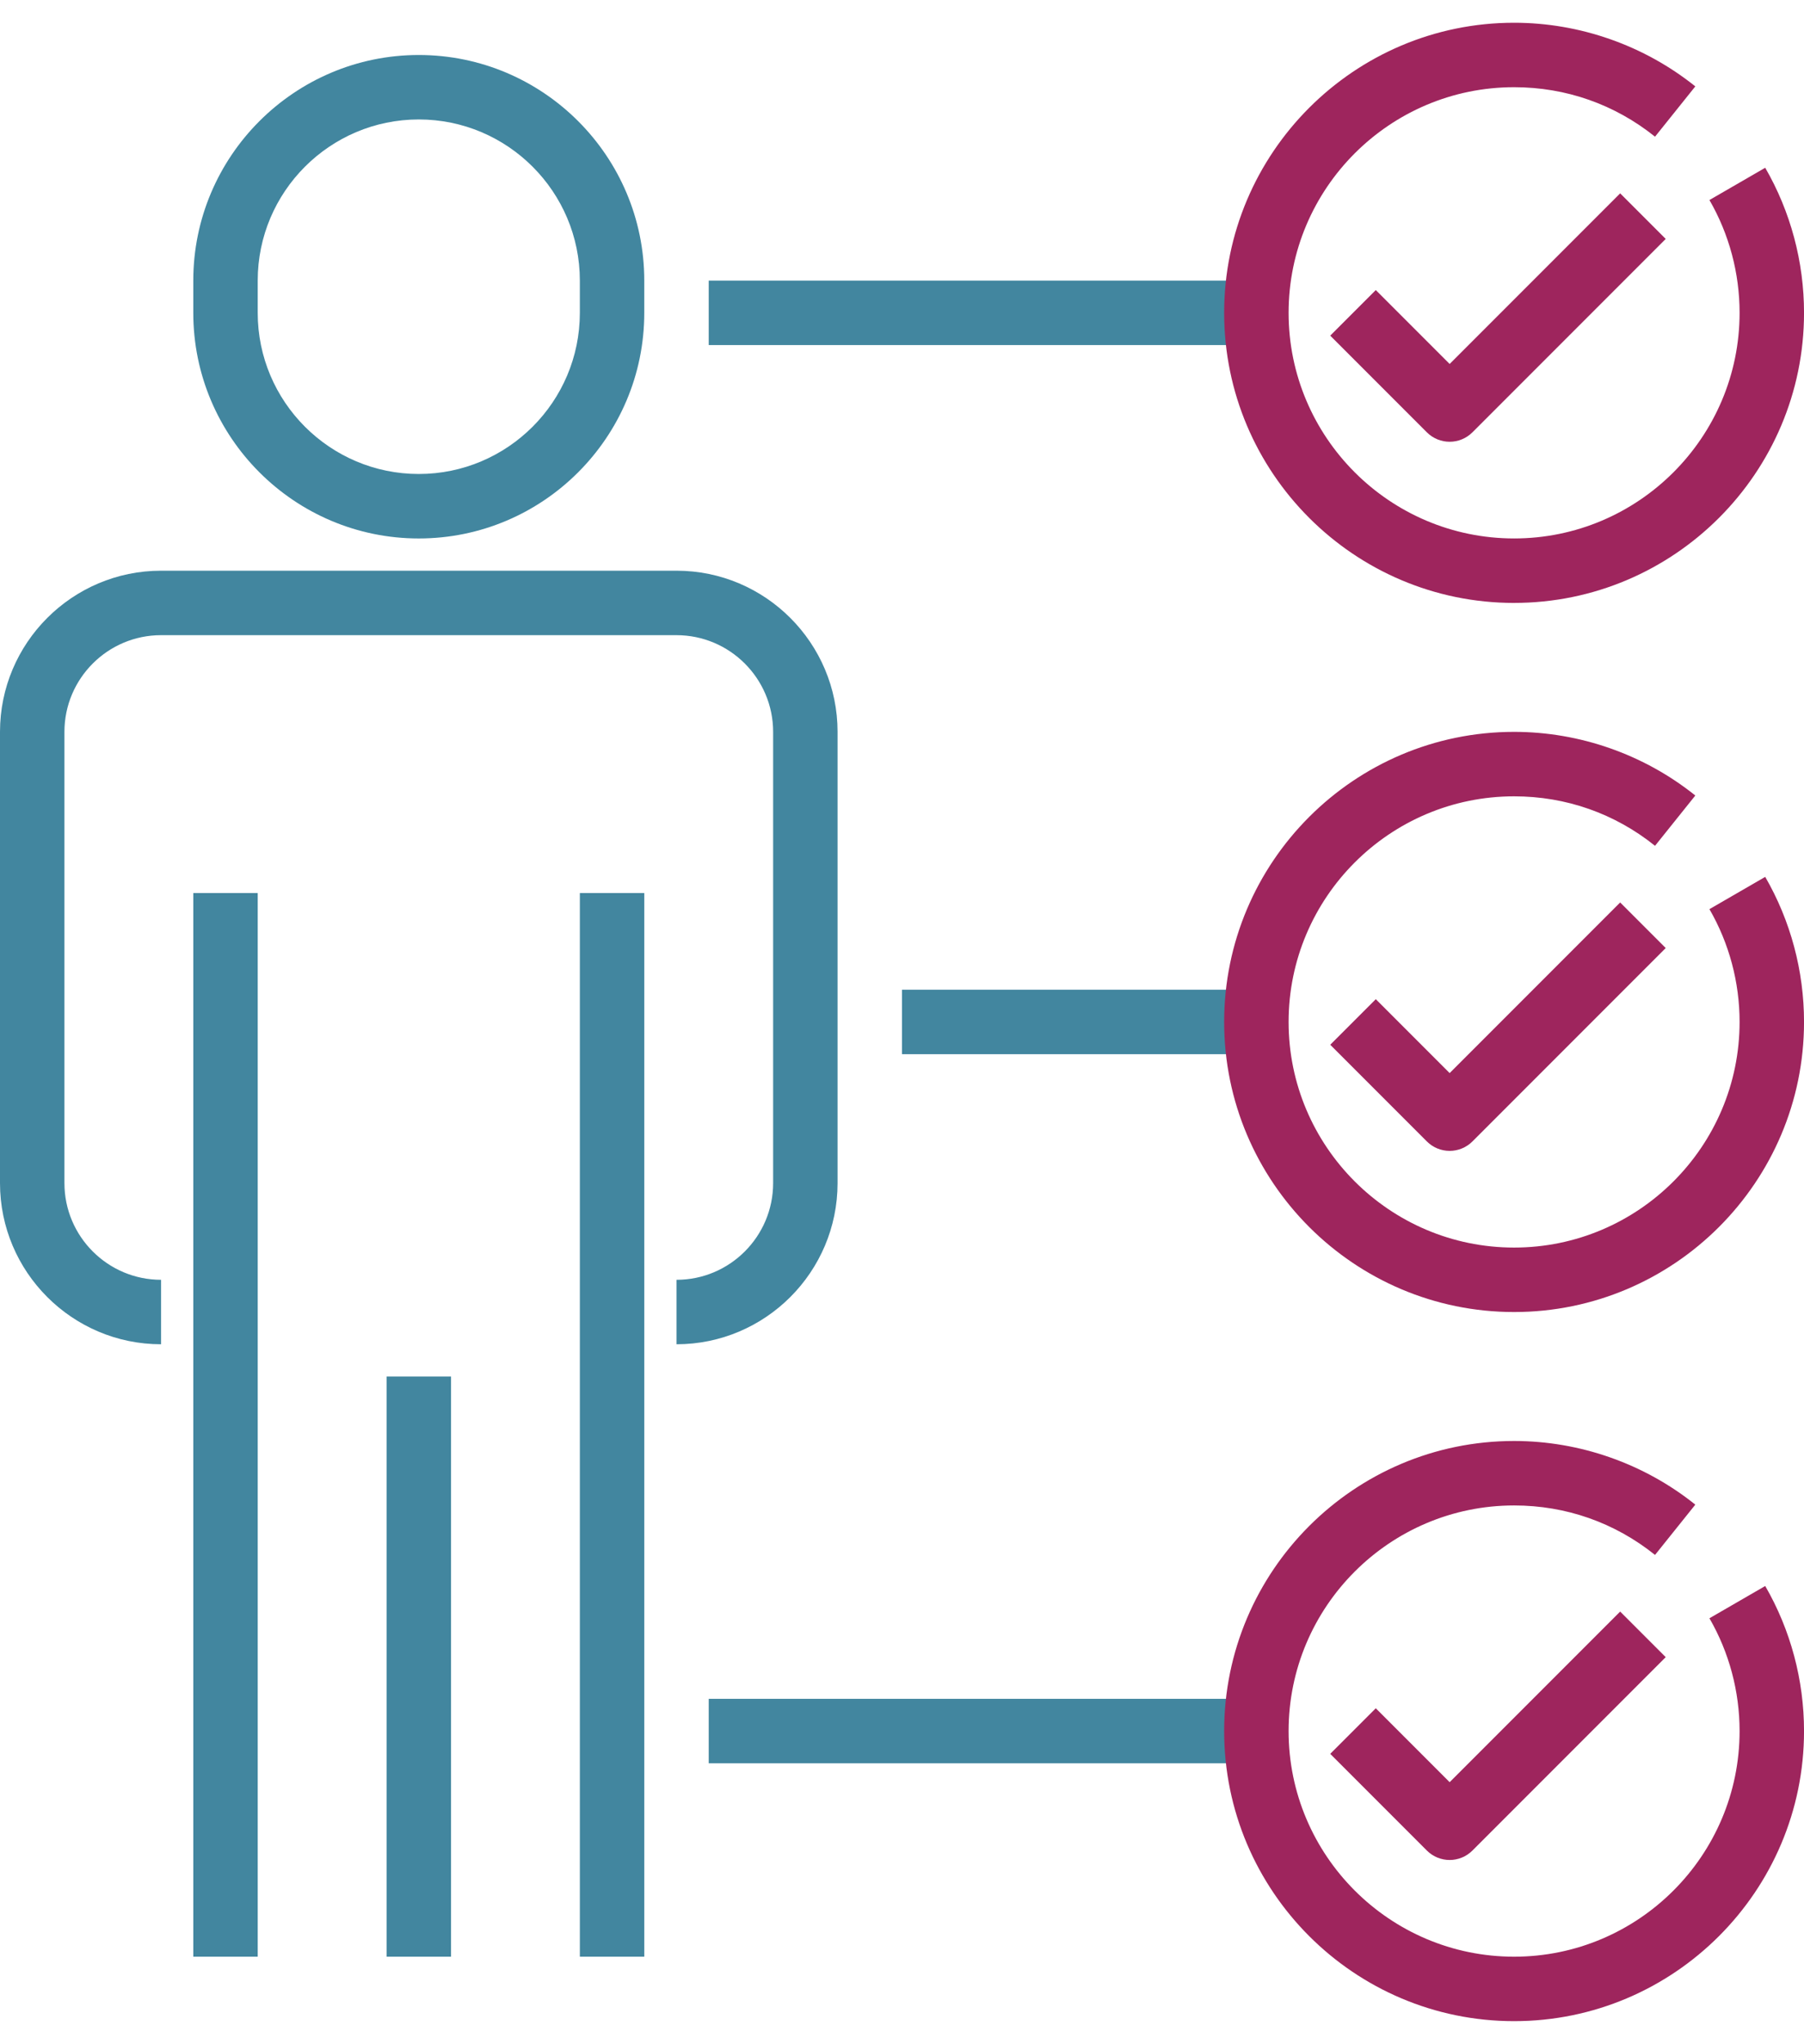 <?xml version="1.0" encoding="UTF-8"?>
<svg xmlns="http://www.w3.org/2000/svg" id="Layer_2" viewBox="0 0 1193.63 1351.44">
  <rect x="383.67" y="590.54" width="42.63" height="703.39" fill="#42869f"></rect>
  <rect x="255.78" y="910.26" width="42.63" height="383.67" fill="#42869f"></rect>
  <path d="m277.09,356.08c-82.27,0-149.2-66.93-149.2-149.2v-21.31c0-82.27,66.93-149.2,149.2-149.2s149.2,66.93,149.2,149.2v21.31c0,82.27-66.93,149.2-149.2,149.2Zm0-277.09c-58.76,0-106.57,47.81-106.57,106.57v21.31c0,58.76,47.81,106.57,106.57,106.57s106.57-47.81,106.57-106.57v-21.31c0-58.76-47.81-106.57-106.57-106.57Z" fill="#42869f"></path>
  <path d="m447.61,888.95v-42.63c35.26,0,63.94-28.68,63.94-63.94v-298.41c0-35.26-28.68-63.94-63.94-63.94H106.57c-35.26,0-63.94,28.68-63.94,63.94v298.41c0,35.26,28.68,63.94,63.94,63.94v42.63c-58.76,0-106.57-47.81-106.57-106.57v-298.41c0-58.76,47.81-106.57,106.57-106.57h341.04c58.76,0,106.57,47.81,106.57,106.57v298.41c0,58.76-47.81,106.57-106.57,106.57Z" fill="#42869f"></path>
  <rect x="127.89" y="590.54" width="42.63" height="703.39" fill="#42869f"></rect>
  <rect x="468.93" y="185.56" width="362.35" height="42.63" fill="#42869f"></rect>
  <rect x="596.82" y="654.48" width="234.46" height="42.63" fill="#42869f"></rect>
  <rect x="468.93" y="1123.41" width="362.35" height="42.63" fill="#42869f"></rect>
  <path d="m959.17,292.13c-5.45,0-10.91-2.08-15.07-6.24l-63.94-63.94,30.14-30.14,48.87,48.87,112.82-112.82,30.14,30.14-127.89,127.89c-4.16,4.16-9.62,6.24-15.07,6.24Z" fill="#9e255d"></path>
  <path d="m1001.8,398.71c-105.77,0-191.83-86.06-191.83-191.83S896.02,15.04,1001.8,15.04c43.47,0,86.06,14.95,119.92,42.09l-26.66,33.26c-26.7-21.41-58.95-32.72-93.25-32.72-82.27,0-149.2,66.93-149.2,149.2s66.93,149.2,149.2,149.2,149.2-66.93,149.2-149.2c0-26.23-6.9-52.03-19.95-74.59l36.91-21.34c16.8,29.04,25.68,62.21,25.68,95.93,0,105.77-86.06,191.83-191.83,191.83Z" fill="#9e255d"></path>
  <path d="m1001.8,867.63c-105.77,0-191.83-86.06-191.83-191.83s86.06-191.83,191.83-191.83c43.47,0,86.06,14.95,119.92,42.09l-26.66,33.26c-26.7-21.41-58.95-32.72-93.25-32.72-82.27,0-149.2,66.93-149.2,149.2s66.93,149.2,149.2,149.2,149.2-66.93,149.2-149.2c0-26.23-6.9-52.03-19.95-74.59l36.91-21.34c16.8,29.04,25.68,62.21,25.68,95.93,0,105.77-86.06,191.83-191.83,191.83Z" fill="#9e255d"></path>
  <path d="m1001.8,1336.56c-105.77,0-191.83-86.06-191.83-191.83s86.06-191.83,191.83-191.83c43.47,0,86.06,14.95,119.92,42.09l-26.66,33.26c-26.7-21.41-58.95-32.72-93.25-32.72-82.27,0-149.2,66.93-149.2,149.2s66.93,149.2,149.2,149.2,149.2-66.93,149.2-149.2c0-26.23-6.9-52.03-19.95-74.59l36.91-21.34c16.8,29.04,25.68,62.21,25.68,95.93,0,105.77-86.06,191.83-191.83,191.83Z" fill="#9e255d"></path>
  <path d="m959.17,761.06c-5.45,0-10.91-2.08-15.07-6.24l-63.94-63.94,30.14-30.14,48.87,48.87,112.82-112.82,30.14,30.14-127.89,127.89c-4.16,4.16-9.62,6.24-15.07,6.24Z" fill="#9e255d"></path>
  <path d="m959.17,1229.98c-5.45,0-10.91-2.08-15.07-6.24l-63.94-63.94,30.14-30.14,48.87,48.87,112.82-112.82,30.14,30.14-127.89,127.89c-4.16,4.16-9.62,6.24-15.07,6.24Z" fill="#9e255d"></path>
</svg>
